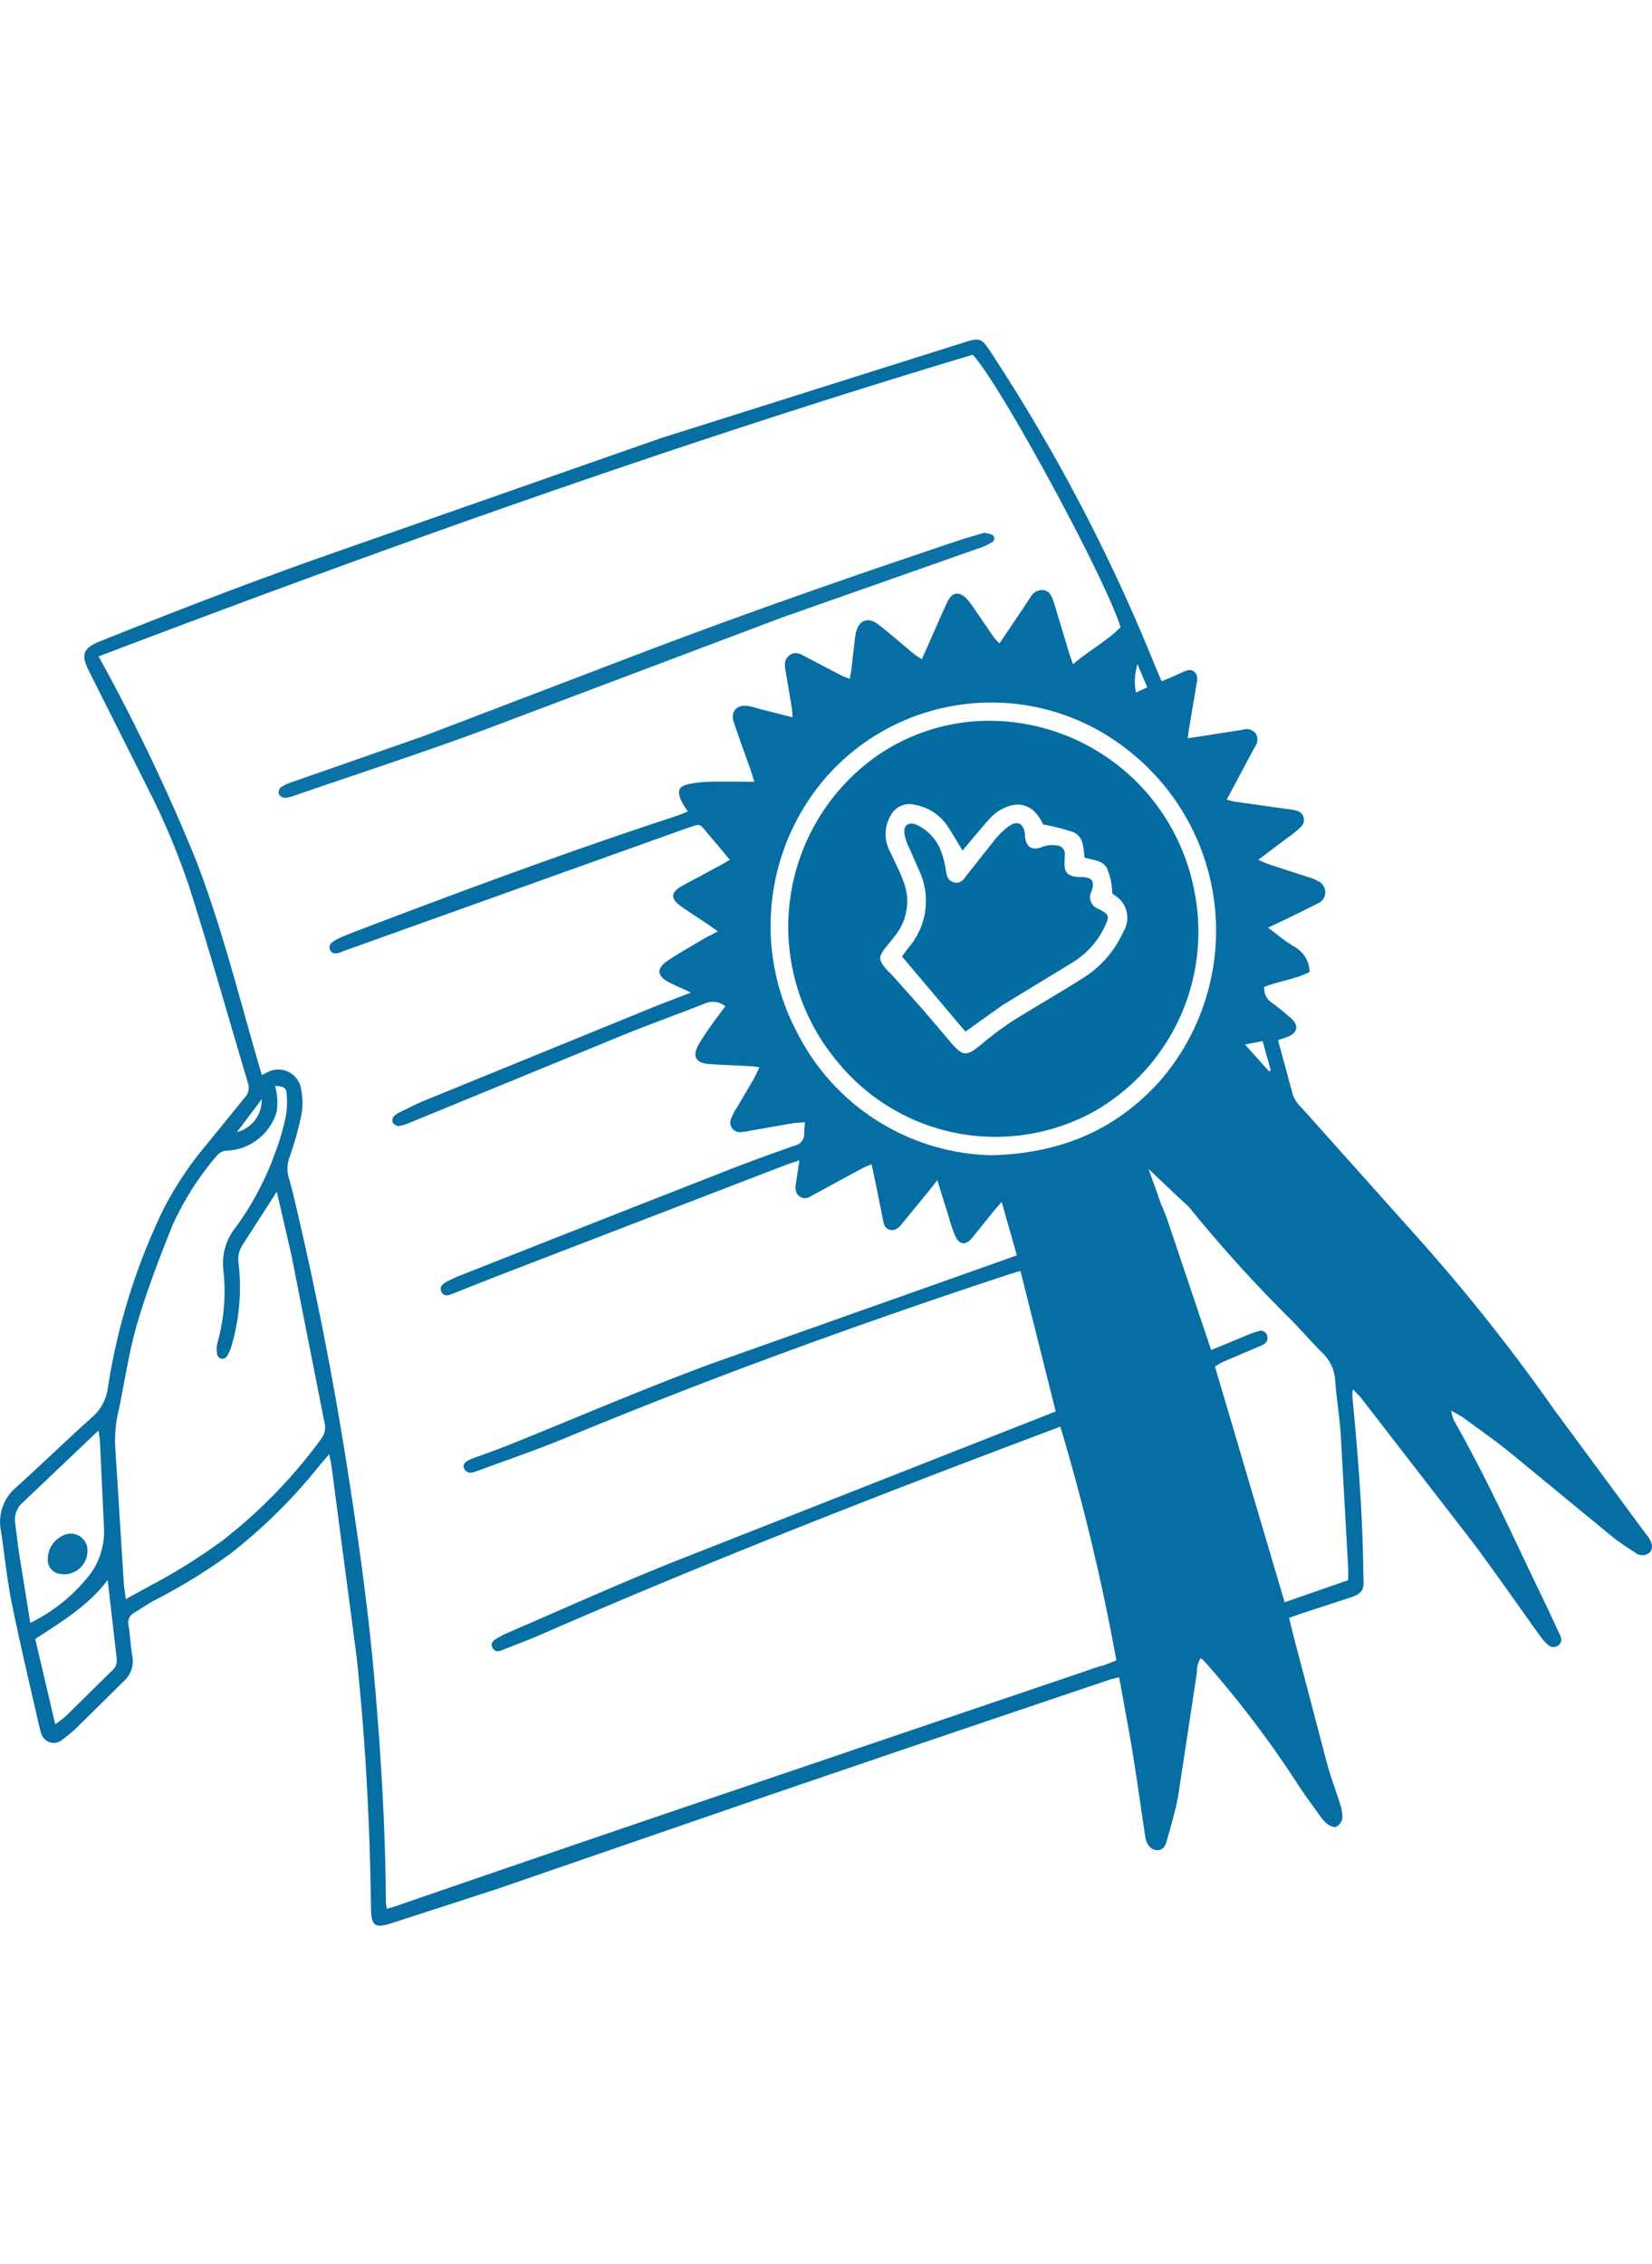 <?xml version="1.0" encoding="UTF-8"?> <svg xmlns="http://www.w3.org/2000/svg" width="146" height="200"><path fill="#fff" d="M0 0h146v200H0z"></path><path fill="#d5e6ef" d="M20.9 100.025l-.042.114c0-.02-.016-.042 0-.05a.44.44 0 01.07-.049z"></path><path fill="#0d72a6" d="M86.98 47.07a3.36 3.36 0 01.643.15c.147.05.247.19.25.344s-.1.297-.234.356a4.6 4.6 0 01-1.08.5L68.994 54.6l-26.514 10c-5.448 2-10.97 3.8-16.463 5.69a2.57 2.57 0 01-.87.2.69.69 0 01-.519-.353.648.648 0 01.2-.582c.306-.202.64-.36 1-.468l11.623-4.06 18.332-7c9.726-3.72 19.558-7.142 29.434-10.44l1.772-.515z"></path><path fill="#036da2" d="M87.6 63.68a18.475 18.475 0 0117.946 15.01 18.273 18.273 0 01-8.807 19.48 18.03 18.03 0 01-22.924-4.61 18.489 18.489 0 013.619-26.737A17.52 17.52 0 0187.6 63.679zm-2.53 11.462c-.5-.8-.936-1.588-1.44-2.31a4.35 4.35 0 00-2.835-1.736c-.81-.2-1.65.18-2.054.908a3.263 3.263 0 00-.024 3.34c.37.824.8 1.62 1.107 2.466a4.834 4.834 0 01-.64 4.75c-.278.376-.575.74-.868 1.1-.7.865-.7 1.142.03 1.986.173.2.38.374.56.573l2.73 3.064 2.533 2.978c.917 1.034 1.275 1.034 2.34.187.89-.755 1.82-1.463 2.786-2.122 2.054-1.3 4.18-2.5 6.243-3.808a9.406 9.406 0 003.743-4.2 2.337 2.337 0 00-.887-3.291c-.05-.03-.07-.1-.1-.166a5.94 5.94 0 00-.442-2.105c-.362-.78-1.27-.746-2.007-.994-.105-.88-.077-1.87-1.027-2.257a19.536 19.536 0 00-2.634-.667c-.744-1.637-2-2.173-3.553-1.4a3.74 3.74 0 00-1.043.763c-.66.7-1.268 1.462-1.895 2.2-.218.242-.418.497-.618.747z"></path><path fill="#0970a4" d="M7.73 137.053a2.063 2.063 0 01-2.43 2 1.246 1.246 0 01-1.078-1.25 2.3 2.3 0 011.448-2.187 1.477 1.477 0 012.06 1.436z"></path><path fill="#046da2" d="M85.325 91.146l-5.614-6.648.64-.847a6.315 6.315 0 00.987-6.508l-1.013-2.288a4.44 4.44 0 01-.4-1.228c-.08-.732.375-1.036 1.067-.765a4.15 4.15 0 012.215 2.461c.165.437.282.9.35 1.352.1.53.117 1.114.76 1.284s.936-.4 1.25-.8l2.3-2.905a6.85 6.85 0 011.284-1.252c.78-.545 1.315-.26 1.43.68.014.1 0 .2.016.3.124.854.57 1.15 1.4.89a2.448 2.448 0 011.455-.17.744.744 0 01.656.844l-.026.6c-.035.9.234 1.223 1.1 1.326.234.026.468 0 .7.033.613.082.788.34.667.96-.02.1-.06.192-.09.287a1.1 1.1 0 00.634 1.553c.968.526.985.585.524 1.6a7.47 7.47 0 01-2.947 3.2l-6.082 3.705-3.267 2.334z"></path><g fill="#066ea3"><path d="M145.646 135.76l-.126-.157-8.213-11.125a164.72 164.72 0 00-12.353-15.516l-9.888-11.057a3.255 3.255 0 01-.793-1.134l-1.326-4.882.88-.295c.85-.358.978-.994.295-1.612a22.52 22.52 0 00-1.712-1.389 1.49 1.49 0 01-.676-1.4c1.3-.517 2.75-.683 4-1.32a2.577 2.577 0 00-1.326-2.227 13.11 13.11 0 01-1.4-.966l-.936-.725 1.94-.92 2.512-1.244c.373-.176.6-.55.6-.963s-.238-.787-.6-.963a3.77 3.77 0 00-.828-.35l-3.525-1.146c-.27-.09-.524-.213-.975-.4l2.613-1.97c.42-.28.8-.597 1.17-.95a.837.837 0 00-.4-1.427 4.197 4.197 0 00-.786-.143l-4.678-.655a6.52 6.52 0 01-.7-.182l2.486-4.657a1.05 1.05 0 00.115-1.127.99.99 0 00-1.149-.391l-3.567.56-1.336.2.112-.788q.337-2.028.68-4.05c.06-.367.136-.74-.2-1.025-.384-.332-.755-.094-1.12.054l-.727.335-1.043.435-.507-1.17a158.14 158.14 0 00-14.66-28c-.75-1.114-.9-1.2-2.218-.79l-26.93 8.5-28.257 9.9c-7.16 2.494-14.23 5.214-21.263 8.035-1.516.608-1.69 1.2-.98 2.6l5.66 11.277a63.688 63.688 0 013.2 7.776c1.84 5.752 3.47 11.57 5.2 17.36a1.25 1.25 0 01-.271 1.282l-3.417 4.2a30.075 30.075 0 00-3.864 5.848 55.63 55.63 0 00-4.814 15.534 4.135 4.135 0 01-1.378 2.643c-2.267 2.026-4.444 4.152-6.7 6.185a4 4 0 00-1.389 3.848c.334 2.145.533 4.314.966 6.438.758 3.726 1.637 7.427 2.49 11.137.022.097.053.193.09.285.09.406.4.732.787.854s.83.02 1.13-.264a10.7 10.7 0 001.23-1.022l4.136-4.08a2.39 2.39 0 00.788-2.246c-.147-.915-.2-1.794-.325-2.685a.98.98 0 01.433-1.113c.627-.376 1.228-.8 1.87-1.146a49.231 49.231 0 006.81-4.2 47.65 47.65 0 007.865-7.834l.737-.86c.1.468.173.74.21 1.025l2.222 16.886c.788 7.343 1.17 14.72 1.27 22.108.023 1.69.316 1.9 1.913 1.382l9.146-2.966 23.766-8.187q15.162-5.18 30.346-10.292c.295-.1.6-.16.952-.253l.914 5.053c.522 2.856 1.37 9.07 1.44 9.29.192.62.56.936 1.03.936.56-.014.723-.45.835-.865.365-1.35.788-2.7 1.017-4.073l1.638-10.8a2.07 2.07 0 01.337-1.237 3.77 3.77 0 01.325.292 91.02 91.02 0 018.021 10.508c.657 1.046 1.4 2.037 2.12 3.04.2.31.443.587.723.826.21.164.6.325.786.234a1.08 1.08 0 00.538-.744 3.4 3.4 0 00-.2-1.266c-.363-1.17-.817-2.34-1.14-3.527l-2.933-11.144-.438-1.768 1.137-.4 4.377-1.432c.92-.31 1.128-.655 1.067-1.637 0-.133-.016-.267-.016-.4-.05-5.252-.468-10.48-.97-15.7.001-.21.017-.42.047-.63.34.365.582.58.776.833l9.567 12.365c2.136 2.823 4.143 5.745 6.215 8.618a4.17 4.17 0 00.737.807c.275.224.675.2.922-.054a.64.64 0 00.1-.819l-1.05-2.274c-2.737-5.614-5.258-11.333-8.363-16.765a4.21 4.21 0 01-.215-.83c.515.3.837.468 1.123.67 1.373 1.008 2.772 1.984 4.094 3.055l9.057 7.45a21.39 21.39 0 001.979 1.361.97.97 0 001.291 0c.313-.363.26-.817-.155-1.4zm-34.06-43.78l.718 2.573-.143.1-2.133-2.37zm-11.06-33.3l.868 2.04-1 .468a5.123 5.123 0 01.133-2.5zM20.91 100.015h.035l2.183-2.9a2.91 2.91 0 01-2.183 2.9l-.016.02-.033.023-.028.077c0-.02-.016-.042 0-.052l.037-.026zM1.697 137.262c-.133-.856-.234-1.717-.335-2.573a2.01 2.01 0 01.54-1.843l6.8-6.458c.06.41.1.613.122.816l.372 7.892a6.43 6.43 0 01-1.085 3.785 15.01 15.01 0 01-5.434 4.5l-.985-6.122zm8.187 10.355l-4.068 4a10.61 10.61 0 01-.936.72l-1.766-7.54c2.3-1.5 4.655-2.9 6.4-5.2l.257 2.208.536 4.678a1.22 1.22 0 01-.43 1.144zm18.53-20.53a45.12 45.12 0 01-8.767 9.031 51.58 51.58 0 01-6.372 3.977l-2.157 1.186c-.065-.538-.15-1.025-.182-1.516l-.763-12.1a11.64 11.64 0 01.337-3.172c.53-2.547.9-5.146 1.637-7.633.854-2.905 1.956-5.747 3.08-8.564a25.49 25.49 0 013.909-6.157c.24-.32.62-.5 1.02-.484a4.8 4.8 0 004.307-3.478 5.47 5.47 0 00-.014-1.574 4.402 4.402 0 00-.14-.664c.8.047 1 .152 1.03.8.06.664.026 1.333-.1 1.988a21.59 21.59 0 01-.935 3.158 26.052 26.052 0 01-3.46 6.53 5.09 5.09 0 00-1.1 3.829c.236 2.132.06 4.29-.515 6.355a2.307 2.307 0 00-.033 1.08.47.47 0 00.842.166 3.53 3.53 0 00.44-1 18.29 18.29 0 00.606-7.24 2.34 2.34 0 01.3-1.534l3.078-4.788 1.29 5.584 2.926 14.833a1.58 1.58 0 01-.286 1.4zm68.964 20.063l-38.4 13.032q-12.042 4.1-24.063 8.243c-.215.073-.437.13-.725.213-.04-.2-.07-.402-.087-.606-.042-6.52-.433-13.022-1-19.516s-1.48-12.938-2.5-19.37q-1.74-10.994-4.262-21.818c-.257-1.106-.505-2.215-.826-3.3a2.86 2.86 0 01.094-1.84 29.56 29.56 0 001.02-3.654c.137-.72.137-1.46 0-2.182-.066-.718-.504-1.348-1.154-1.66s-1.416-.257-2.016.143c-.084.042-.173.073-.32.133-1.892-6.38-3.446-12.85-5.848-19.05a169.567 169.567 0 00-8.578-17.925c25.518-9.7 51.165-18.837 77.25-26.65 2.288 2.34 11.7 19.65 13.07 24.068-1.21 1.247-2.793 2.05-4.2 3.275-.15-.426-.257-.7-.34-.97L93.25 53.59a8.136 8.136 0 00-.185-.573c-.152-.42-.35-.814-.854-.884a1.18 1.18 0 00-1.149.648l-.388.587-2.34 3.476a5.15 5.15 0 01-.489-.526l-1.87-2.723a5.89 5.89 0 00-.489-.636c-.7-.76-1.345-.678-1.778.257-.618 1.333-1.2 2.685-1.792 4.028l-.444.987a7.08 7.08 0 01-.674-.435c-1.057-.87-2.084-1.782-3.167-2.62-.952-.734-1.79-.363-2.01.837-.042.234-.07.468-.1.7l-.27 2.39c-.033.26-.09.517-.15.875-.295-.12-.533-.194-.753-.306l-3.02-1.58c-.468-.234-.936-.6-1.5-.234-.627.426-.468 1.048-.36 1.637l.512 3.064c.035.234.037.452.063.814l-2.765-.7c-.388-.1-.77-.234-1.17-.3-.992-.152-1.567.494-1.254 1.443.468 1.4.978 2.77 1.467 4.157.105.307.192.618.337 1.092-1.375 0-2.6-.028-3.825 0a9.97 9.97 0 00-2.072.234c-.758.187-.89.554-.625 1.277.074.185.164.364.27.533.1.17.218.33.384.575-.344.14-.63.28-.936.38-9.455 3.1-18.786 6.55-28.07 10.09q-.8.3-1.58.63a5.2 5.2 0 00-.625.316c-.31.178-.564.42-.41.807s.515.358.854.255c.126-.037.234-.1.372-.15l30.075-10.76c1.658-.545 1.2-.6 2.306.66.57.645 1.114 1.32 1.724 2.05l-.72.423-3.53 1.9c-.994.56-1.006 1.13-.056 1.792.793.554 1.612 1.076 2.416 1.616l.83.592c-.5.27-.92.468-1.312.7-1.034.61-2.082 1.2-3.088 1.87-1.07.7-1 1.4.16 1.972.557.278 1.13.524 1.87.865l-2.9 1.113-20.585 8.4c-.742.3-1.455.674-2.176 1.025a1.84 1.84 0 00-.58.377.6.6 0 00-.138.524.7.7 0 00.512.355c.362-.05.715-.155 1.046-.31l18.992-7.8c2.318-.936 4.678-1.778 7.017-2.7a1.72 1.72 0 011.843.234l-.9 1.2c-.494.7-1.015 1.4-1.45 2.16-.606 1.046-.267 1.658.936 1.74s2.4.122 3.6.185c.234 0 .452.047.828.09-.2.424-.35.78-.543 1.114L65.1 97.9c-.205.304-.373.63-.5.975-.11.272-.067.58.11.815s.463.358.754.327a4.64 4.64 0 00.791-.112l3.65-.64c.38-.063.772-.077 1.233-.122-.028.407-.063.7-.065.985a1.04 1.04 0 01-.826 1.081c-2.05.718-4.09 1.455-6.1 2.246q-11.752 4.6-23.485 9.237c-.372.145-.737.318-1.095.5s-.763.423-.56.912.64.337 1.027.182l3.724-1.474 25.607-9.86c.36-.14.732-.25 1.286-.437l-.292 1.92c-.073.468-.138.952.332 1.273s.833.05 1.216-.16l4.316-2.34c.234-.124.468-.206.81-.346l.42 2 .57 2.85c.077.4.15.81.615.936s.763-.145 1.027-.468q1.242-1.51 2.475-3.022l.7-.89 1.048 3.385c.142.515.315 1.02.52 1.513.386.835.936.894 1.52.185l1.822-2.264c.2-.253.423-.49.777-.9l1.34 4.718-1.034.374-26.05 9.233c-5.946 2.2-11.773 4.72-17.658 7.086-1.113.45-2.253.84-3.375 1.266-.662.252-.9.53-.73.87.267.524.7.393 1.132.234 2.63-.973 5.29-1.87 7.876-2.947 12.865-5.338 25.948-10.082 39.174-14.44.28-.09.564-.176.985-.3l3.113 12.412-1.053.423-32.615 12.83c-4.96 1.984-9.825 4.182-14.737 6.3a7.52 7.52 0 00-1.064.554c-.257.16-.49.4-.323.75s.482.4.842.248c1.144-.468 2.31-.886 3.44-1.38 14.753-6.44 29.74-12.292 44.8-17.953l1.12-.423a190.48 190.48 0 014.952 20.646c-.512.206-.907.365-1.3.5zm-9.892-45.088a19.75 19.75 0 01-17.029-10.823 20.07 20.07 0 012.215-22.18c6.682-8.013 18.498-9.324 26.774-2.97 4.482 3.39 7.353 8.5 7.925 14.08s-1.208 11.167-4.912 15.393c-3.895 4.313-8.807 6.38-14.985 6.505zm16.693 3.743l.81.74c.082.1.234.27.38.45a121.69 121.69 0 008.685 9.56c.964.973 1.85 2.02 2.828 2.978a3.665 3.665 0 011.118 2.472c.13 1.637.4 3.25.5 4.88l.646 11.6c.018.332 0 .664 0 1.123l-5.614 1.95-6.16-20.835c.285-.16.5-.31.73-.41l2.948-1.254c.185-.08.372-.152.55-.248.33-.127.5-.492.384-.826a.59.59 0 00-.816-.363c-.3.078-.573.177-.85.295l-3.275 1.36-3.908-11.61a20.12 20.12 0 00-.533-1.308l-.166-.468-.1-.255h.02l-.854-2.363"></path><path d="M20.944 100.02h-.035l-.014.037.033-.023zm81.373 5.648l.1.255-.1-.255z"></path></g></svg> 